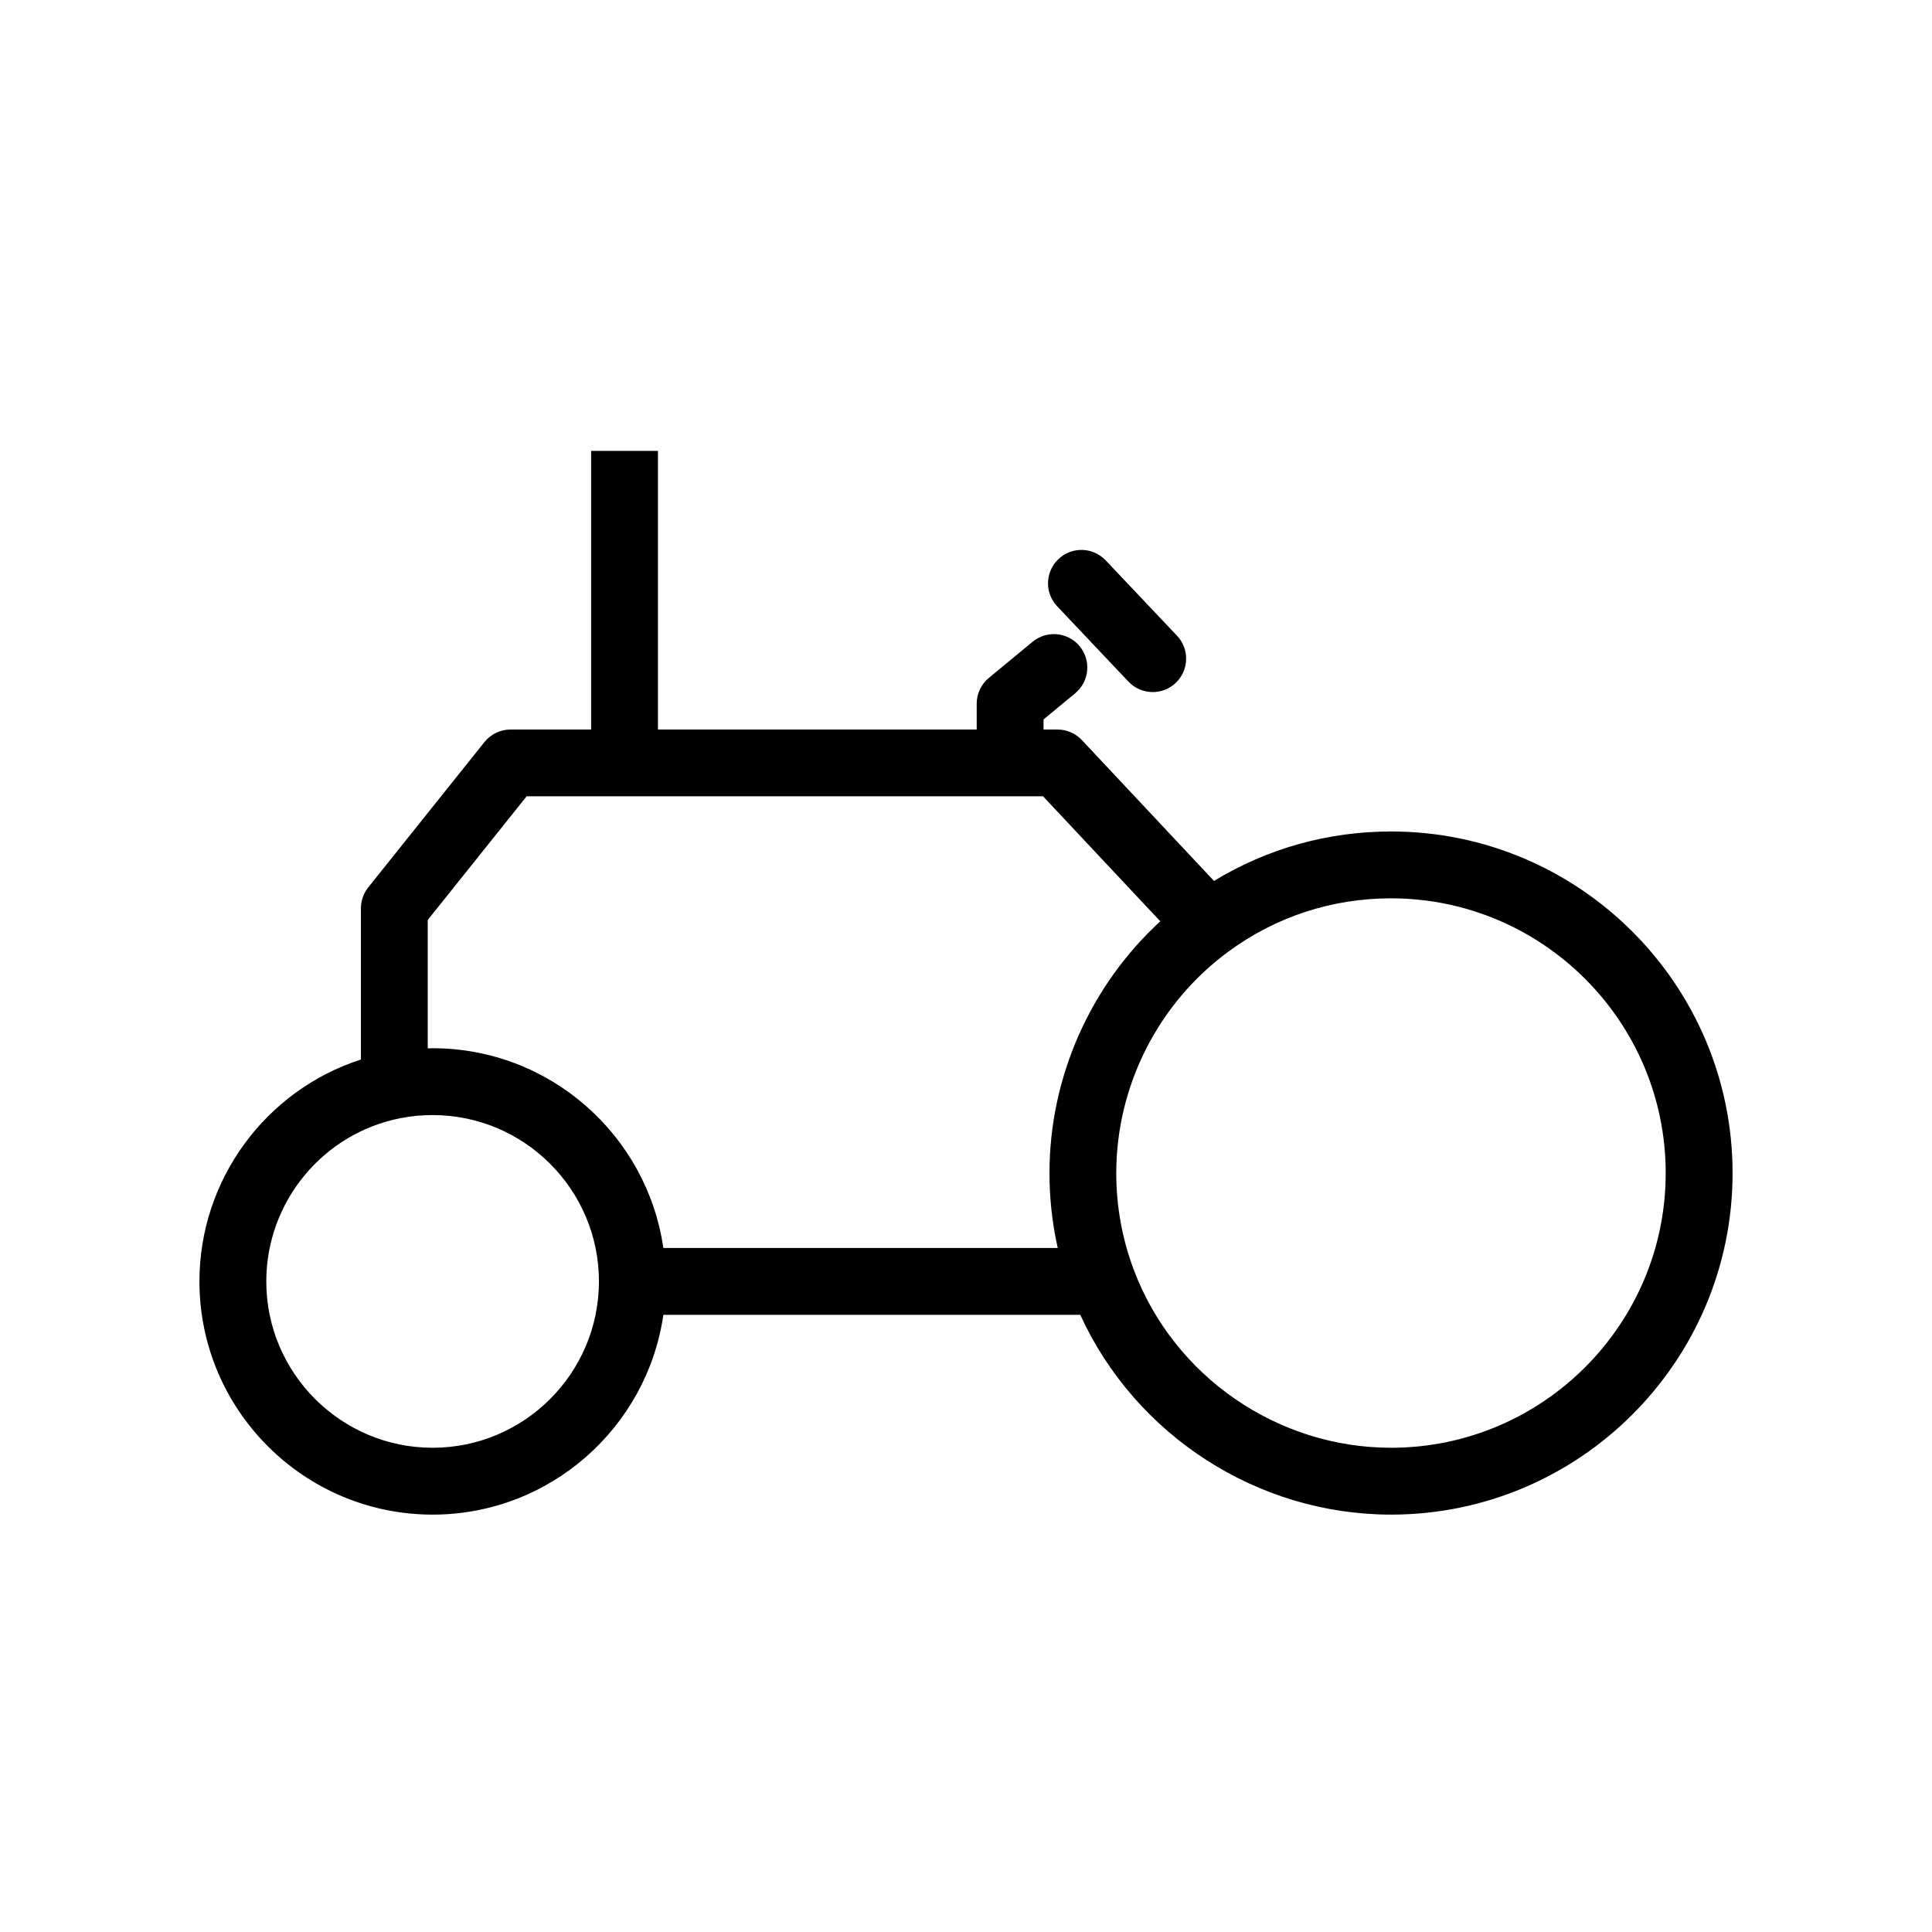 <?xml version="1.0" encoding="UTF-8"?>
<!-- Uploaded to: SVG Repo, www.svgrepo.com, Generator: SVG Repo Mixer Tools -->
<svg fill="#000000" width="800px" height="800px" version="1.1" viewBox="144 144 512 512" xmlns="http://www.w3.org/2000/svg">
 <path d="m512.64 364.35c-16.738 0-32.797 4.516-46.918 13.105l-35.02-37.332c-1.672-1.781-4.016-2.793-6.453-2.793h-3.699v-2.676l8.383-6.926c3.769-3.121 4.301-8.699 1.191-12.469-3.109-3.769-8.699-4.301-12.469-1.191l-11.602 9.586c-2.035 1.684-3.219 4.184-3.219 6.828v6.848h-84.469v-73.84h-17.711v73.84h-21.352c-2.688 0-5.234 1.219-6.918 3.324l-30.801 38.523c-1.258 1.574-1.938 3.523-1.938 5.531v40.078c-25.18 8.117-42.793 31.773-42.793 58.805 0 34.074 27.719 61.797 61.797 61.797 31.066 0 56.836-23.047 61.145-52.938h110.49c14.594 31.902 46.926 52.938 82.359 52.938 49.91 0 90.508-40.602 90.508-90.508-0.008-49.922-40.605-90.531-90.516-90.531zm-253.99 163.32c-24.305 0-44.082-19.777-44.082-44.082 0-21.066 14.988-39.262 35.629-43.277 2.766-0.543 5.609-0.809 8.453-0.809 24.305 0 44.074 19.777 44.074 44.082-0.004 24.305-19.77 44.086-44.074 44.086zm165.66-52.941h-104.52c-4.309-29.895-30.082-52.938-61.145-52.938-0.434 0-0.855 0.02-1.289 0.031v-34.016l26.203-32.777h136.86l31.066 33.121c-18.527 17.031-29.363 41.309-29.363 66.715-0.004 6.738 0.734 13.379 2.191 19.863zm88.324 52.941c-30.18 0-57.574-18.961-68.18-47.191-3.07-8.176-4.633-16.797-4.633-25.605 0-23.113 11.141-45.066 29.797-58.746 12.535-9.199 27.406-14.062 43.012-14.062 40.137 0 72.797 32.66 72.797 72.805 0.004 40.141-32.656 72.801-72.793 72.801zm-69.578-203.03c1.742 1.84 4.082 2.766 6.434 2.766 2.184 0 4.367-0.809 6.082-2.422 3.551-3.367 3.711-8.965 0.344-12.516l-18.895-19.965c-3.367-3.551-8.965-3.711-12.516-0.344-3.551 3.367-3.711 8.965-0.344 12.516z"/>
</svg>